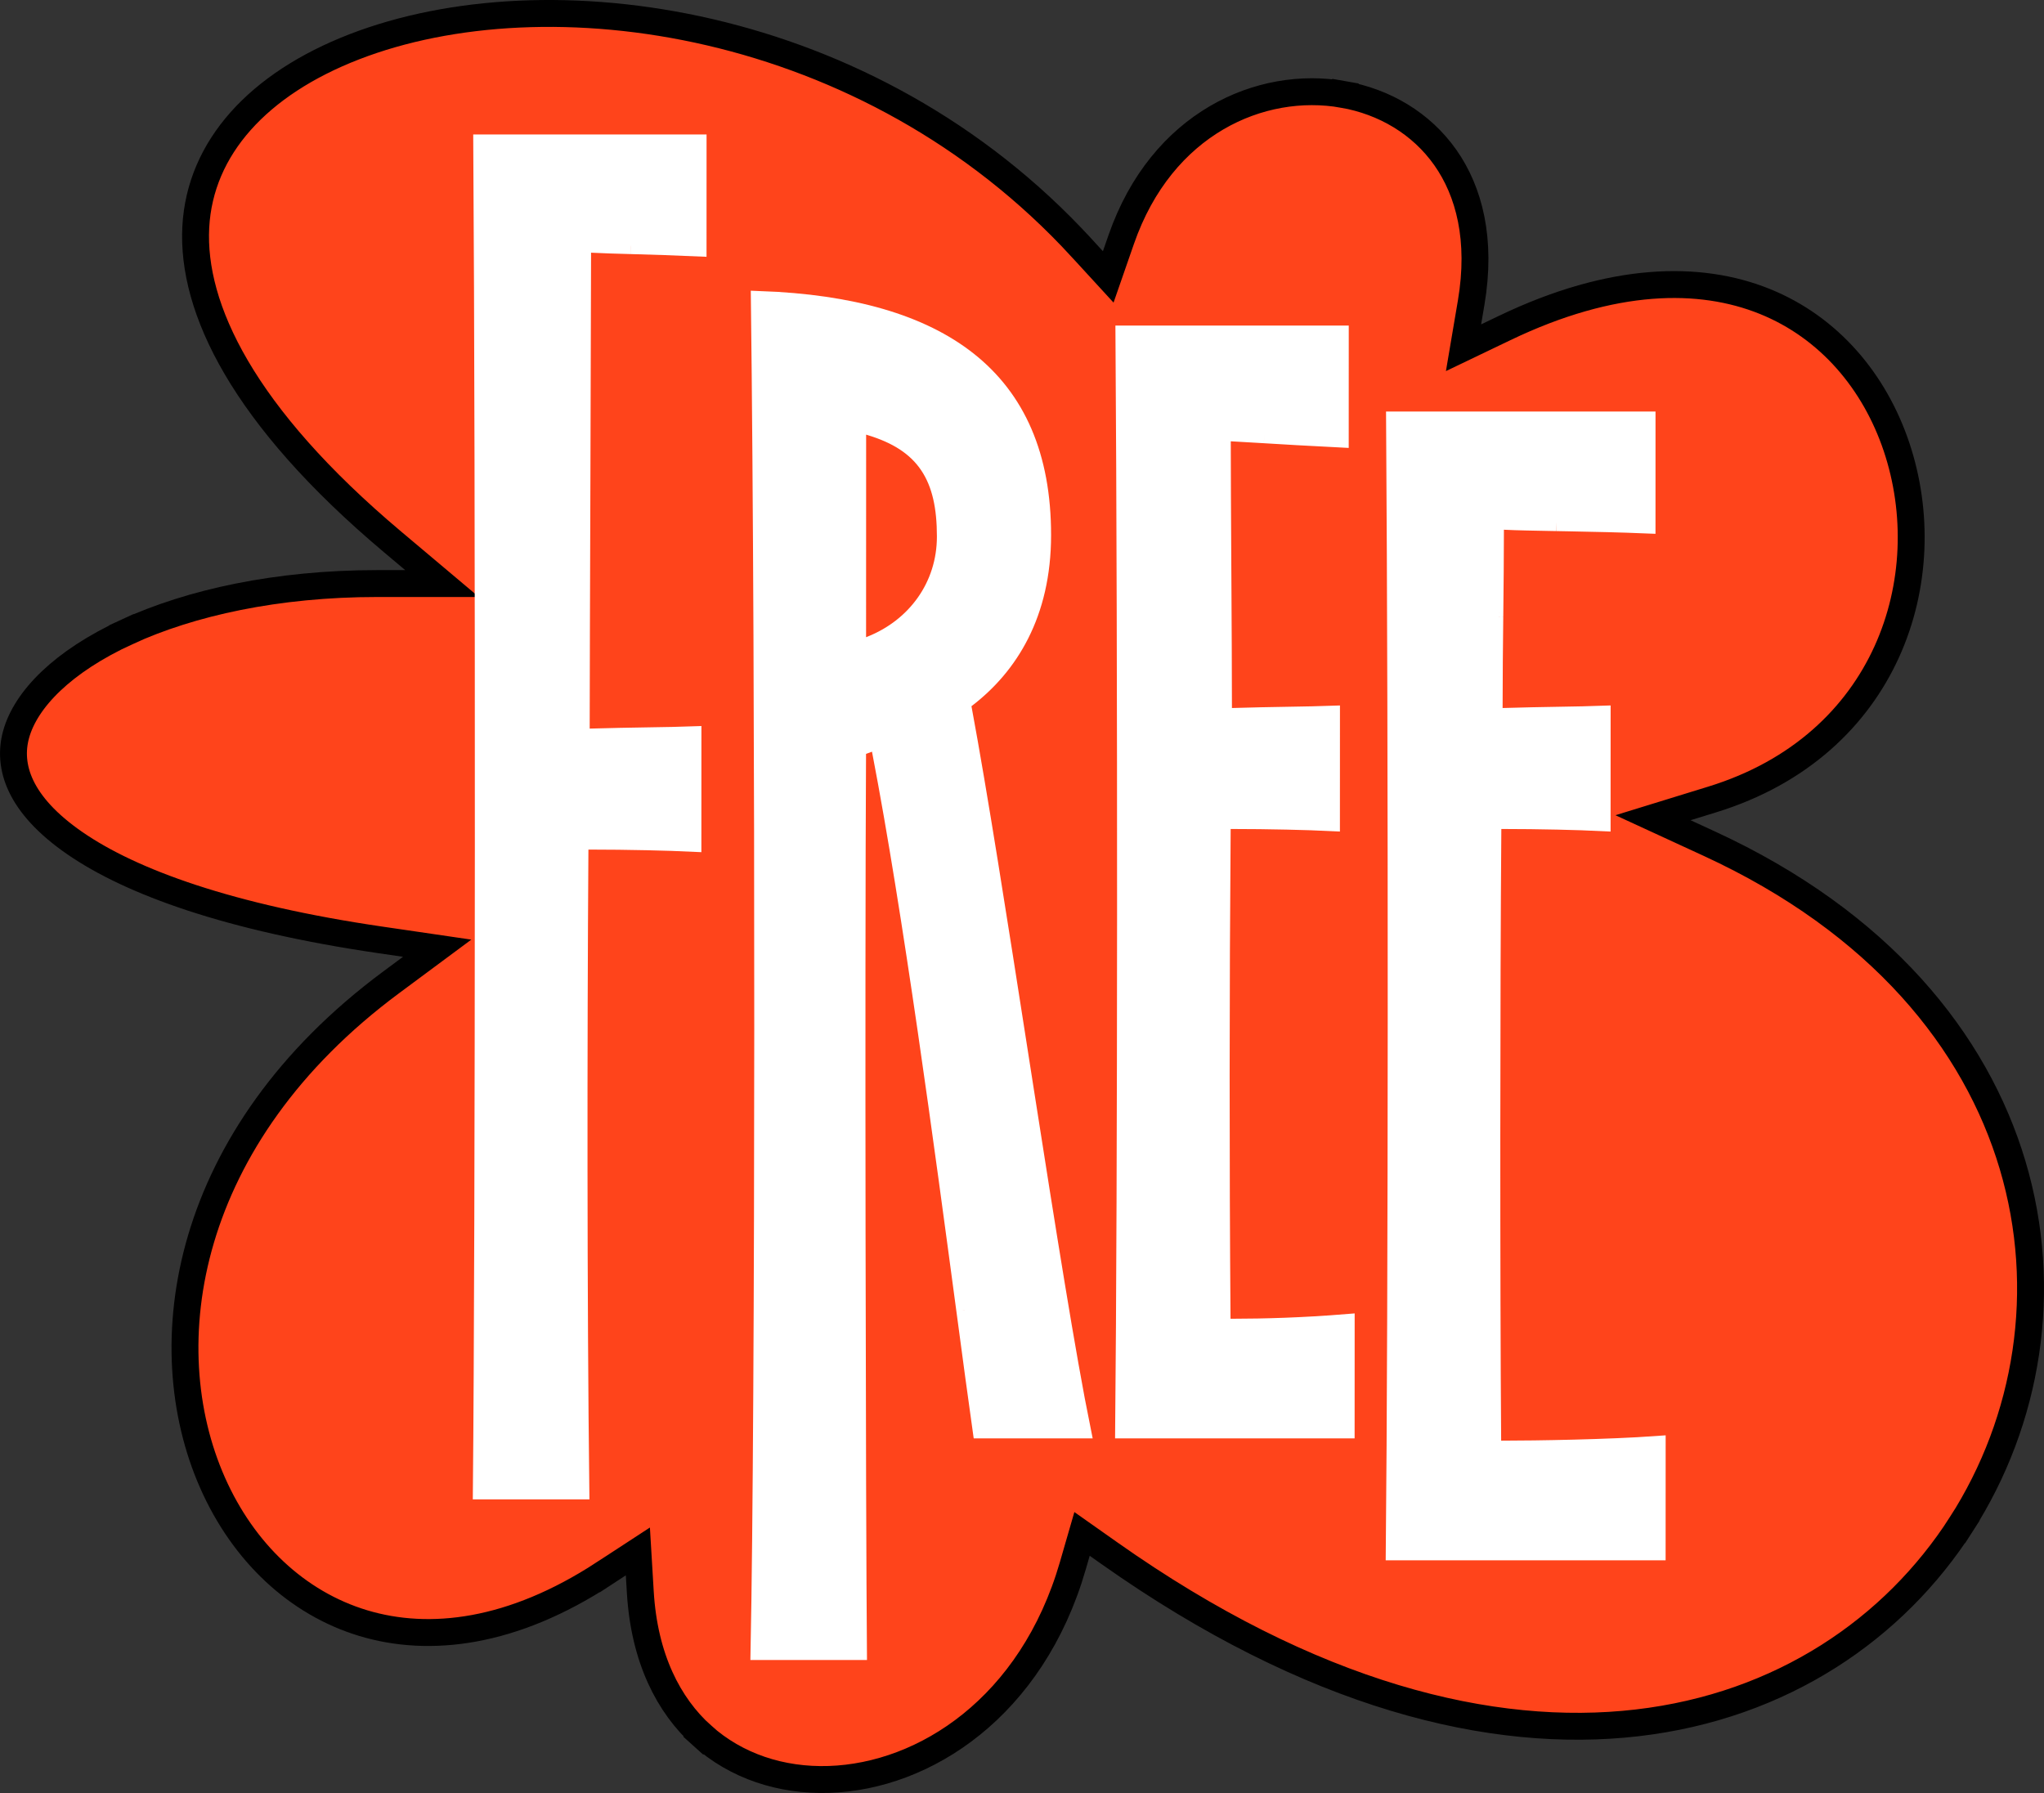<?xml version="1.0" encoding="UTF-8"?> <svg xmlns="http://www.w3.org/2000/svg" width="228" height="200" viewBox="0 0 228 200" fill="none"><rect x="0" y="0" width="228" height="200" fill="#333333" stroke="none"/> <g clip-path="url(#clip0_122_154)"> <path d="M163.734 35.933L163.25 38.789L165.862 37.536L167.845 36.585C179.923 30.792 189.652 30.72 196.837 33.616C204.046 36.522 209.106 42.575 211.545 49.835C216.443 64.419 210.603 83.139 190.984 89.18L190.984 89.18L188.134 90.058L184.386 91.213L187.948 92.854L190.656 94.102C209.727 102.888 220.388 116.153 224.498 129.964C228.62 143.817 226.218 158.437 218.749 170.063L220.011 170.874L218.749 170.063C211.293 181.669 198.784 190.303 182.614 192.178C166.431 194.055 146.313 189.189 123.727 173.239L123.726 173.238L122.418 172.315L120.697 171.102L120.112 173.124L119.668 174.661C119.668 174.661 119.668 174.662 119.668 174.662C115.102 190.414 103.157 198.141 92.478 198.488H92.477C87.128 198.662 82.108 196.997 78.334 193.606L77.331 194.722L78.334 193.606C74.58 190.233 71.863 184.975 71.423 177.593L71.423 177.592L71.306 175.633L71.152 173.055L68.989 174.466L67.344 175.54L68.164 176.796L67.344 175.54C57.159 182.188 47.925 183.28 40.531 181.056C33.099 178.819 27.127 173.118 23.717 165.413C16.922 150.059 20.432 126.781 43.632 109.576L43.632 109.576L45.849 107.931L48.765 105.768L45.172 105.242L42.441 104.843L42.441 104.843C25.581 102.378 14.652 98.401 8.346 94.049C2.104 89.741 0.82 85.457 1.796 81.921L1.796 81.921C2.873 78.02 6.975 73.79 14.167 70.483L13.54 69.12L14.167 70.483C21.247 67.227 30.875 65.093 42.073 65.093L45.198 65.093L49.309 65.093L46.164 62.445L43.773 60.433C27.075 46.377 21.36 34.356 21.839 25.327L21.839 25.327C22.308 16.479 28.829 9.363 39.513 5.223C60.96 -3.089 96.856 1.738 120.631 27.632C120.631 27.632 120.631 27.632 120.632 27.632L121.921 29.038L123.619 30.889L124.443 28.516L125.07 26.713L125.07 26.713C129.586 13.712 140.653 8.915 149.823 10.531L150.083 9.054L149.823 10.531C154.427 11.342 158.536 13.759 161.218 17.567C163.883 21.352 165.293 26.733 164.102 33.764L163.734 35.933Z" fill="#FF441B" stroke="black" stroke-width="3"></path> <path d="M72.317 82.133C74.26 82.101 76.009 82.072 77.24 82.025L77.236 94.005C74.621 93.877 69.992 93.767 65.775 93.767H64.642L64.634 94.9C64.492 115.951 64.48 145.184 64.736 166.246H53.749C54.021 138.173 54.046 53.6 53.792 16H77.814L77.811 27.599C75.12 27.48 72.983 27.416 71.194 27.365L70.376 27.342L70.369 27.342C68.71 27.296 67.37 27.259 66.132 27.194L64.932 27.131L64.931 28.332C64.93 31.651 64.895 42.258 64.858 53.216L64.857 53.547L64.854 54.44C64.816 65.82 64.778 77.299 64.777 81.129L64.776 82.304L65.952 82.268C68.036 82.204 70.282 82.167 72.317 82.133Z" fill="white"></path> <path fill-rule="evenodd" clip-rule="evenodd" d="M155.614 46.903C155.869 84.028 155.851 145.604 155.579 173.044H184.793L184.797 161.181C179.489 161.567 171.302 161.698 167.587 161.698H166.455L166.447 160.566C166.313 143.109 166.323 110.52 166.467 92.602L166.476 91.47H167.609C171.669 91.47 176.139 91.578 178.654 91.705L178.658 79.729C177.46 79.775 175.785 79.804 173.925 79.836C171.97 79.87 169.809 79.908 167.786 79.972L166.609 80.009L166.61 78.832C166.61 75.407 166.647 72.097 166.682 68.869L166.683 68.792L166.685 68.566L166.688 68.318C166.721 65.229 166.753 62.214 166.755 59.235V58.034L167.956 58.097C169.149 58.16 171.165 58.196 173.595 58.241L173.638 58.241C174.101 58.25 174.582 58.258 175.073 58.268C177.763 58.318 180.798 58.383 183.664 58.502L183.666 46.903L155.614 46.903Z" fill="white"></path> <path fill-rule="evenodd" clip-rule="evenodd" d="M95.603 84.184C95.461 108.798 95.571 168.5 95.701 184.169H84.722C85.255 157.776 85.277 75.48 84.76 33.463C94.996 33.827 102.759 36.087 107.993 40.227C113.375 44.483 116.247 50.856 116.244 59.695C116.241 68.511 112.54 74.307 107.822 77.928L107.267 78.354L107.395 79.041C109.145 88.451 111.404 102.914 113.664 117.381C113.9 118.888 114.135 120.394 114.369 121.895C116.715 136.89 119.007 151.336 120.659 159.446H109.481C108.998 156.041 108.389 151.493 107.684 146.226L107.673 146.143L107.671 146.132C105.26 128.129 101.73 101.773 98.28 83.822L98.026 82.503L96.765 82.968L96.35 83.121L95.607 83.394L95.603 84.184ZM95.606 72.558L95.607 70.871L95.608 70.827L95.607 70.783L95.607 70.739L95.607 70.695L95.607 70.651L95.608 70.607L95.607 70.563L95.608 70.519L95.607 70.475L95.608 70.431L95.607 70.388L95.608 70.344L95.607 70.3L95.607 70.256L95.607 70.212L95.607 70.168L95.608 70.124L95.607 70.08L95.608 70.036L95.607 69.992L95.608 69.948L95.607 69.904L95.608 69.86L95.607 69.816L95.608 69.772L95.608 69.728L95.607 69.684L95.608 69.64L95.607 69.596L95.608 69.552L95.607 69.508L95.608 69.465L95.607 69.421L95.608 69.377L95.608 69.332L95.608 69.289L95.608 69.245L95.608 69.201L95.608 69.157L95.607 69.113L95.608 69.069L95.607 69.025L95.608 68.981L95.607 68.937L95.608 68.893L95.608 68.849L95.608 68.805L95.608 68.761L95.608 68.718L95.608 68.674L95.608 68.63L95.608 68.586L95.607 68.542L95.608 68.498L95.609 68.454L95.608 68.41L95.608 68.366L95.608 68.322L95.608 68.278L95.608 68.234L95.608 68.19L95.608 68.146L95.608 68.102L95.608 68.059L95.608 68.014L95.609 67.971L95.608 67.927L95.609 67.883L95.608 67.839L95.608 67.795L95.608 67.751L95.608 67.707L95.608 67.663L95.608 67.619L95.608 67.576L95.608 67.531L95.609 67.487L95.608 67.444L95.609 67.4L95.608 67.356L95.609 67.312L95.608 67.268L95.609 67.224L95.608 67.18L95.609 67.136L95.608 67.092L95.608 67.048L95.608 67.005L95.608 66.961L95.609 66.916L95.608 66.873L95.609 66.829L95.608 66.785L95.609 66.741L95.608 66.697L95.609 66.653L95.608 66.609L95.609 66.565L95.608 66.522L95.609 66.478L95.609 66.434L95.609 66.39L95.609 66.346L95.608 66.302L95.609 66.258L95.608 66.215L95.609 66.171L95.608 66.127L95.609 66.083L95.608 66.039L95.609 65.995L95.608 65.951L95.609 65.907L95.608 65.864L95.609 65.82L95.609 65.775L95.609 65.732L95.609 65.688L95.609 65.644L95.609 65.6L95.609 65.556L95.609 65.513L95.609 65.469L95.609 65.425L95.609 65.381L95.609 65.337L95.609 65.293L95.609 65.249L95.609 65.206L95.609 65.162L95.608 65.118L95.609 65.074L95.609 65.03L95.609 64.987L95.609 64.942L95.609 64.899L95.609 64.855L95.609 64.811L95.609 64.767L95.609 64.724L95.609 64.68L95.609 64.636L95.609 64.592L95.609 64.548L95.609 64.504L95.609 64.461L95.609 64.417L95.609 64.373L95.609 64.329L95.609 64.285L95.609 64.242L95.609 64.198L95.609 64.154L95.61 64.11L95.609 64.066L95.61 64.022L95.609 63.979L95.61 63.935L95.609 63.891L95.61 63.847L95.609 63.804L95.61 63.76L95.609 63.716L95.61 63.672L95.609 63.629L95.61 63.585L95.609 63.541L95.61 63.497L95.609 63.454L95.61 63.41L95.609 63.366L95.61 63.322L95.609 63.279L95.61 63.235L95.609 63.191L95.61 63.147L95.609 63.104L95.61 63.06L95.609 63.016L95.61 62.972L95.609 62.929L95.61 62.885L95.609 62.841L95.61 62.797L95.609 62.754L95.61 62.71L95.609 62.666L95.61 62.622L95.609 62.579L95.61 62.535L95.609 62.491L95.61 62.448L95.609 62.404L95.61 62.36L95.609 62.317L95.61 62.273L95.609 62.229L95.61 62.185L95.609 62.142L95.61 62.098L95.61 62.054L95.61 62.011L95.61 61.967L95.61 61.923L95.61 61.88L95.61 61.836L95.61 61.792L95.61 61.749L95.61 61.705L95.61 61.661L95.61 61.618L95.611 61.574L95.61 61.531L95.611 61.487L95.61 61.443L95.611 61.4L95.61 61.356L95.611 61.312L95.61 61.269L95.611 61.225L95.61 61.181L95.61 61.138L95.61 61.094L95.61 61.051L95.61 61.007L95.61 60.964L95.61 60.92L95.61 60.876L95.611 60.833L95.61 60.789L95.611 60.745L95.61 60.702L95.611 60.658L95.61 60.615L95.611 60.571L95.61 60.528L95.611 60.484L95.61 60.44L95.611 60.397L95.61 60.353L95.61 60.31L95.611 60.266L95.61 60.223L95.611 60.179L95.61 60.135L95.611 60.092L95.61 60.048L95.611 60.005L95.61 59.961L95.611 59.918L95.611 59.874L95.611 59.831L95.611 59.787L95.61 59.744L95.611 59.7L95.61 59.657L95.611 59.613L95.61 59.57L95.611 59.526L95.611 59.483L95.611 59.439L95.611 59.396L95.611 59.352L95.611 59.309L95.61 59.265L95.611 59.222L95.61 59.178L95.611 59.135L95.611 59.091L95.611 59.048L95.611 59.005L95.611 58.961L95.611 58.917L95.61 58.874L95.611 58.831L95.611 58.787L95.611 58.744L95.611 58.7L95.611 58.657L95.611 58.614L95.611 58.57L95.611 58.527L95.611 58.483L95.611 58.44L95.611 58.396L95.611 58.353L95.611 58.31L95.612 58.266L95.611 58.223L95.611 58.179L95.611 58.136L95.611 58.093L95.611 58.049L95.611 58.006L95.612 57.963L95.611 57.919L95.611 57.876L95.611 57.832L95.611 57.789L95.612 57.746L95.611 57.703L95.611 57.659L95.611 57.616L95.611 57.573L95.612 57.529L95.611 57.486L95.612 57.442L95.611 57.399L95.611 57.356L95.612 57.313L95.611 57.269L95.612 57.226L95.611 57.183L95.611 57.14L95.612 57.096L95.611 57.053L95.612 57.01L95.611 56.967L95.611 56.923L95.612 56.88L95.611 56.837L95.612 56.793L95.611 56.75L95.611 56.707L95.612 56.664L95.611 56.621L95.612 56.577L95.612 56.534L95.611 56.491L95.612 56.447L95.611 56.404L95.612 56.361L95.612 56.318L95.611 56.275L95.612 56.231L95.612 56.188L95.611 56.145L95.612 56.102L95.611 56.059L95.612 56.016L95.612 55.972L95.611 55.93L95.612 55.886L95.612 55.843L95.612 55.8L95.612 55.757L95.611 55.714L95.612 55.67L95.612 55.627L95.611 55.584L95.612 55.541L95.612 55.498L95.612 55.455L95.612 55.412L95.612 55.369L95.612 55.326L95.612 55.282L95.612 55.24L95.612 55.196L95.612 55.153L95.612 55.111L95.612 55.067L95.612 55.024L95.611 54.981L95.612 54.938L95.612 54.895L95.612 54.852L95.612 54.809L95.612 54.766L95.612 54.723L95.612 54.68L95.612 54.637L95.612 54.594L95.612 54.551L95.612 54.508L95.612 54.465L95.612 54.422L95.612 54.379L95.612 54.336L95.612 54.293L95.612 54.25L95.612 54.207L95.612 54.164L95.612 54.121L95.613 54.078L95.612 54.035L95.612 53.992L95.613 53.949L95.612 53.907L95.612 53.864L95.613 53.821L95.612 53.778L95.612 53.735L95.613 53.692L95.612 53.649L95.612 53.606L95.613 53.563L95.612 53.52L95.612 53.478L95.613 53.435L95.613 53.392L95.612 53.349L95.613 53.306L95.613 53.263L95.612 53.221L95.612 53.178L95.613 53.135L95.612 53.092L95.612 53.049L95.613 53.006L95.613 52.963L95.612 52.921L95.613 52.878L95.613 52.835L95.612 52.792L95.612 52.75L95.613 52.707L95.613 52.664L95.612 52.621L95.613 52.578L95.613 52.536L95.612 52.493L95.612 52.45L95.613 52.408L95.613 52.365L95.612 52.322L95.613 52.279L95.613 52.237L95.613 52.194L95.612 52.151L95.613 52.109L95.613 52.066L95.613 52.023L95.613 51.98L95.613 51.938L95.613 51.895L95.612 51.853L95.613 51.81L95.613 51.767L95.613 51.725L95.612 51.682L95.613 51.639L95.613 51.597L95.613 51.554L95.612 51.512L95.613 51.469L95.613 51.426L95.613 51.384L95.614 51.341L95.613 51.299L95.613 51.256L95.613 51.214L95.614 51.171L95.614 51.128L95.613 51.086L95.613 51.044L95.613 51.001L95.614 50.958L95.613 50.916L95.613 50.873L95.613 50.831L95.614 50.788L95.613 50.746L95.613 50.703L95.613 50.661L95.614 50.618L95.614 50.576L95.613 50.533L95.613 50.491L95.614 50.449L95.614 50.406L95.614 50.364L95.613 50.321L95.613 50.279L95.614 50.236L95.614 50.194L95.613 50.152L95.613 50.109L95.613 50.067L95.614 50.024L95.614 49.982L95.613 49.94L95.613 49.897L95.614 49.855L95.614 49.812L95.614 49.77L95.614 49.728L95.613 49.686L95.614 49.643L95.614 49.601L95.614 49.559L95.614 49.517L95.613 49.474L95.613 49.432L95.614 49.389L95.614 49.347L95.614 49.305L95.614 49.263L95.613 49.221L95.614 49.178L95.614 49.136L95.614 49.094L95.614 49.052L95.614 49.009L95.613 48.967L95.614 48.925L95.614 48.883L95.614 48.84L95.614 48.798L95.614 48.756L95.613 48.714L95.614 48.672V47.133L97.086 47.581C100.011 48.47 102.18 49.813 103.585 51.901C104.976 53.968 105.51 56.603 105.508 59.848C105.507 65.399 102.144 69.931 97.174 71.928L95.606 72.558Z" fill="white"></path> <path d="M137.399 148.101C141.117 148.1 145.425 147.97 150.107 147.59L150.102 159.447L125.392 159.446C125.662 132.114 125.679 74.364 125.426 37.318L149.448 37.317L149.444 48.912C145.924 48.737 143.231 48.574 141.036 48.441L140.985 48.438L140.885 48.432C139.606 48.355 138.496 48.288 137.489 48.235L136.288 48.172V49.373C136.288 52.443 136.318 57.9 136.35 63.479L136.353 63.88C136.386 69.6 136.419 75.392 136.417 78.832V80.009L137.594 79.972C139.617 79.908 141.777 79.87 143.733 79.836C145.592 79.804 147.268 79.775 148.466 79.73L148.462 91.704C145.948 91.577 141.477 91.47 137.416 91.47L136.284 91.47L136.274 92.602C136.131 110.52 136.124 129.51 136.259 146.969L136.267 148.1L137.399 148.101Z" fill="white"></path> <path d="M71.194 27.365C72.983 27.416 75.12 27.48 77.811 27.599L77.814 16H53.792C54.046 53.6 54.021 138.173 53.749 166.246H64.736C64.48 145.184 64.492 115.951 64.634 94.9L64.642 93.767H65.775C69.992 93.767 74.621 93.877 77.236 94.005L77.24 82.025C76.009 82.072 74.26 82.101 72.317 82.133C70.282 82.167 68.036 82.204 65.952 82.268L64.776 82.304L64.777 81.129C64.778 77.299 64.816 65.82 64.854 54.44L64.857 53.547M71.194 27.365C70.912 27.357 70.64 27.35 70.376 27.342M71.194 27.365L70.376 27.342M70.376 27.342L70.369 27.342M70.376 27.342C70.374 27.342 70.372 27.342 70.369 27.342M64.857 53.547L64.858 53.216M64.857 53.547C64.858 53.437 64.858 53.326 64.858 53.216M140.985 48.438L140.885 48.432M140.985 48.438L141.036 48.441M140.985 48.438C141.002 48.439 141.019 48.44 141.036 48.441M140.985 48.438C140.952 48.436 140.918 48.434 140.885 48.432M107.673 146.143L107.671 146.132M107.673 146.143L107.684 146.226M107.673 146.143C107.676 146.171 107.68 146.198 107.684 146.226M107.673 146.143C107.672 146.14 107.672 146.136 107.671 146.132M173.638 58.241C174.101 58.25 174.582 58.258 175.073 58.268C177.763 58.318 180.798 58.383 183.664 58.502L183.666 46.903L155.614 46.903C155.869 84.028 155.851 145.604 155.579 173.044H184.793L184.797 161.181C179.489 161.567 171.302 161.698 167.587 161.698H166.455L166.447 160.566C166.313 143.109 166.323 110.52 166.467 92.602L166.476 91.47H167.609C171.669 91.47 176.139 91.578 178.654 91.705L178.658 79.729C177.46 79.775 175.785 79.804 173.925 79.836C171.97 79.87 169.809 79.908 167.786 79.972L166.609 80.009L166.61 78.832C166.61 75.407 166.647 72.097 166.682 68.869M173.638 58.241L173.595 58.241M173.638 58.241C173.624 58.241 173.609 58.241 173.595 58.241M166.685 68.566L166.683 68.792M166.685 68.566L166.688 68.318M166.685 68.566C166.686 68.483 166.687 68.4 166.688 68.318M166.683 68.792L166.682 68.869M166.683 68.792C166.682 68.817 166.682 68.843 166.682 68.869M140.885 48.432C139.606 48.355 138.496 48.288 137.489 48.235L136.288 48.172V49.373C136.288 52.443 136.318 57.9 136.35 63.479L136.353 63.88C136.386 69.6 136.419 75.392 136.417 78.832V80.009L137.594 79.972C139.617 79.908 141.777 79.87 143.733 79.836C145.592 79.804 147.268 79.775 148.466 79.73L148.462 91.704C145.948 91.577 141.477 91.47 137.416 91.47L136.284 91.47L136.274 92.602C136.131 110.52 136.124 129.51 136.259 146.969L136.267 148.1L137.399 148.101C141.117 148.1 145.425 147.97 150.107 147.59L150.102 159.447L125.392 159.446C125.662 132.114 125.679 74.364 125.426 37.318L149.448 37.317L149.444 48.912C145.924 48.737 143.231 48.574 141.036 48.441M107.671 146.132C105.26 128.129 101.73 101.773 98.28 83.822L98.026 82.503L96.765 82.968L96.35 83.121L95.607 83.394L95.603 84.184C95.461 108.798 95.571 168.5 95.701 184.169H84.722C85.255 157.776 85.277 75.48 84.76 33.463C94.996 33.827 102.759 36.087 107.993 40.227C113.375 44.483 116.247 50.856 116.244 59.695C116.241 68.511 112.54 74.307 107.822 77.928L107.267 78.354L107.395 79.041C109.145 88.451 111.404 102.914 113.664 117.381C113.9 118.888 114.135 120.394 114.369 121.895C116.715 136.89 119.007 151.336 120.659 159.446H109.481C108.998 156.041 108.389 151.493 107.684 146.226M166.688 68.318C166.721 65.229 166.753 62.214 166.755 59.235V58.034L167.956 58.097C169.149 58.16 171.165 58.196 173.595 58.241M70.369 27.342C68.71 27.296 67.37 27.259 66.132 27.194L64.932 27.131L64.931 28.332C64.93 31.651 64.895 42.258 64.858 53.216M95.607 70.871L95.606 72.558L97.174 71.928C102.144 69.931 105.507 65.399 105.508 59.848C105.51 56.603 104.976 53.968 103.585 51.901C102.18 49.813 100.011 48.47 97.086 47.581L95.614 47.133V48.672L95.613 48.714L95.614 48.756L95.614 48.798L95.614 48.84L95.614 48.883L95.614 48.925L95.613 48.967L95.614 49.009L95.614 49.052L95.614 49.094L95.614 49.136L95.614 49.178L95.613 49.221L95.614 49.263L95.614 49.305L95.614 49.347L95.614 49.389L95.613 49.432L95.613 49.474L95.614 49.517L95.614 49.559L95.614 49.601L95.614 49.643L95.613 49.686L95.614 49.728L95.614 49.77L95.614 49.812L95.614 49.855L95.613 49.897L95.613 49.94L95.614 49.982L95.614 50.024L95.613 50.067L95.613 50.109L95.613 50.152L95.614 50.194L95.614 50.236L95.613 50.279L95.613 50.321L95.614 50.364L95.614 50.406L95.614 50.449L95.613 50.491L95.613 50.533L95.614 50.576L95.614 50.618L95.613 50.661L95.613 50.703L95.613 50.746L95.614 50.788L95.613 50.831L95.613 50.873L95.613 50.916L95.614 50.958L95.613 51.001L95.613 51.044L95.613 51.086L95.614 51.128L95.614 51.171L95.613 51.214L95.613 51.256L95.613 51.299L95.614 51.341L95.613 51.384L95.613 51.426L95.613 51.469L95.612 51.512L95.613 51.554L95.613 51.597L95.613 51.639L95.612 51.682L95.613 51.725L95.613 51.767L95.613 51.81L95.612 51.853L95.613 51.895L95.613 51.938L95.613 51.98L95.613 52.023L95.613 52.066L95.613 52.109L95.612 52.151L95.613 52.194L95.613 52.237L95.613 52.279L95.612 52.322L95.613 52.365L95.613 52.408L95.612 52.45L95.612 52.493L95.613 52.536L95.613 52.578L95.612 52.621L95.613 52.664L95.613 52.707L95.612 52.75L95.612 52.792L95.613 52.835L95.613 52.878L95.612 52.921L95.613 52.963L95.613 53.006L95.612 53.049L95.612 53.092L95.613 53.135L95.612 53.178L95.612 53.221L95.613 53.263L95.613 53.306L95.612 53.349L95.613 53.392L95.613 53.435L95.612 53.478L95.612 53.52L95.613 53.563L95.612 53.606L95.612 53.649L95.613 53.692L95.612 53.735L95.612 53.778L95.613 53.821L95.612 53.864L95.612 53.907L95.613 53.949L95.612 53.992L95.612 54.035L95.613 54.078L95.612 54.121L95.612 54.164L95.612 54.207L95.612 54.25L95.612 54.293L95.612 54.336L95.612 54.379L95.612 54.422L95.612 54.465L95.612 54.508L95.612 54.551L95.612 54.594L95.612 54.637L95.612 54.68L95.612 54.723L95.612 54.766L95.612 54.809L95.612 54.852L95.612 54.895L95.612 54.938L95.611 54.981L95.612 55.024L95.612 55.067L95.612 55.111L95.612 55.153L95.612 55.196L95.612 55.24L95.612 55.282L95.612 55.326L95.612 55.369L95.612 55.412L95.612 55.455L95.612 55.498L95.612 55.541L95.611 55.584L95.612 55.627L95.612 55.67L95.611 55.714L95.612 55.757L95.612 55.8L95.612 55.843L95.612 55.886L95.611 55.93L95.612 55.972L95.612 56.016L95.611 56.059L95.612 56.102L95.611 56.145L95.612 56.188L95.612 56.231L95.611 56.275L95.612 56.318L95.612 56.361L95.611 56.404L95.612 56.447L95.611 56.491L95.612 56.534L95.612 56.577L95.611 56.621L95.612 56.664L95.611 56.707L95.611 56.75L95.612 56.793L95.611 56.837L95.612 56.88L95.611 56.923L95.611 56.967L95.612 57.01L95.611 57.053L95.612 57.096L95.611 57.14L95.611 57.183L95.612 57.226L95.611 57.269L95.612 57.313L95.611 57.356L95.611 57.399L95.612 57.442L95.611 57.486L95.612 57.529L95.611 57.573L95.611 57.616L95.611 57.659L95.611 57.703L95.612 57.746L95.611 57.789L95.611 57.832L95.611 57.876L95.611 57.919L95.612 57.963L95.611 58.006L95.611 58.049L95.611 58.093L95.611 58.136L95.611 58.179L95.611 58.223L95.612 58.266L95.611 58.31L95.611 58.353L95.611 58.396L95.611 58.44L95.611 58.483L95.611 58.527L95.611 58.57L95.611 58.614L95.611 58.657L95.611 58.7L95.611 58.744L95.611 58.787L95.611 58.831L95.61 58.874L95.611 58.917L95.611 58.961L95.611 59.005L95.611 59.048L95.611 59.091L95.611 59.135L95.61 59.178L95.611 59.222L95.61 59.265L95.611 59.309L95.611 59.352L95.611 59.396L95.611 59.439L95.611 59.483L95.611 59.526L95.61 59.57L95.611 59.613L95.61 59.657L95.611 59.7L95.61 59.744L95.611 59.787L95.611 59.831L95.611 59.874L95.611 59.918L95.61 59.961L95.611 60.005L95.61 60.048L95.611 60.092L95.61 60.135L95.611 60.179L95.61 60.223L95.611 60.266L95.61 60.31L95.61 60.353L95.611 60.397L95.61 60.44L95.611 60.484L95.61 60.528L95.611 60.571L95.61 60.615L95.611 60.658L95.61 60.702L95.611 60.745L95.61 60.789L95.611 60.833L95.61 60.876L95.61 60.92L95.61 60.964L95.61 61.007L95.61 61.051L95.61 61.094L95.61 61.138L95.61 61.181L95.611 61.225L95.61 61.269L95.611 61.312L95.61 61.356L95.611 61.4L95.61 61.443L95.611 61.487L95.61 61.531L95.611 61.574L95.61 61.618L95.61 61.661L95.61 61.705L95.61 61.749L95.61 61.792L95.61 61.836L95.61 61.88L95.61 61.923L95.61 61.967L95.61 62.011L95.61 62.054L95.61 62.098L95.609 62.142L95.61 62.185L95.609 62.229L95.61 62.273L95.609 62.317L95.61 62.36L95.609 62.404L95.61 62.448L95.609 62.491L95.61 62.535L95.609 62.579L95.61 62.622L95.609 62.666L95.61 62.71L95.609 62.754L95.61 62.797L95.609 62.841L95.61 62.885L95.609 62.929L95.61 62.972L95.609 63.016L95.61 63.06L95.609 63.104L95.61 63.147L95.609 63.191L95.61 63.235L95.609 63.279L95.61 63.322L95.609 63.366L95.61 63.41L95.609 63.454L95.61 63.497L95.609 63.541L95.61 63.585L95.609 63.629L95.61 63.672L95.609 63.716L95.61 63.76L95.609 63.804L95.61 63.847L95.609 63.891L95.61 63.935L95.609 63.979L95.61 64.022L95.609 64.066L95.61 64.11L95.609 64.154L95.609 64.198L95.609 64.242L95.609 64.285L95.609 64.329L95.609 64.373L95.609 64.417L95.609 64.461L95.609 64.504L95.609 64.548L95.609 64.592L95.609 64.636L95.609 64.68L95.609 64.724L95.609 64.767L95.609 64.811L95.609 64.855L95.609 64.899L95.609 64.942L95.609 64.987L95.609 65.03L95.609 65.074L95.608 65.118L95.609 65.162L95.609 65.206L95.609 65.249L95.609 65.293L95.609 65.337L95.609 65.381L95.609 65.425L95.609 65.469L95.609 65.513L95.609 65.556L95.609 65.6L95.609 65.644L95.609 65.688L95.609 65.732L95.609 65.775L95.609 65.82L95.608 65.864L95.609 65.907L95.608 65.951L95.609 65.995L95.608 66.039L95.609 66.083L95.608 66.127L95.609 66.171L95.608 66.215L95.609 66.258L95.608 66.302L95.609 66.346L95.609 66.39L95.609 66.434L95.609 66.478L95.608 66.522L95.609 66.565L95.608 66.609L95.609 66.653L95.608 66.697L95.609 66.741L95.608 66.785L95.609 66.829L95.608 66.873L95.609 66.916L95.608 66.961L95.608 67.005L95.608 67.048L95.608 67.092L95.609 67.136L95.608 67.18L95.609 67.224L95.608 67.268L95.609 67.312L95.608 67.356L95.609 67.4L95.608 67.444L95.609 67.487L95.608 67.531L95.608 67.576L95.608 67.619L95.608 67.663L95.608 67.707L95.608 67.751L95.608 67.795L95.608 67.839L95.609 67.883L95.608 67.927L95.609 67.971L95.608 68.014L95.608 68.059L95.608 68.102L95.608 68.146L95.608 68.19L95.608 68.234L95.608 68.278L95.608 68.322L95.608 68.366L95.608 68.41L95.609 68.454L95.608 68.498L95.607 68.542L95.608 68.586L95.608 68.63L95.608 68.674L95.608 68.718L95.608 68.761L95.608 68.805L95.608 68.849L95.608 68.893L95.607 68.937L95.608 68.981L95.607 69.025L95.608 69.069L95.607 69.113L95.608 69.157L95.608 69.201L95.608 69.245L95.608 69.289L95.608 69.332L95.608 69.377L95.607 69.421L95.608 69.465L95.607 69.508L95.608 69.552L95.607 69.596L95.608 69.64L95.607 69.684L95.608 69.728L95.608 69.772L95.607 69.816L95.608 69.86L95.607 69.904L95.608 69.948L95.607 69.992L95.608 70.036L95.607 70.08L95.608 70.124L95.607 70.168L95.607 70.212L95.607 70.256L95.607 70.3L95.608 70.344L95.607 70.388L95.608 70.431L95.607 70.475L95.608 70.519L95.607 70.563L95.608 70.607L95.607 70.651L95.607 70.695L95.607 70.739L95.607 70.783L95.608 70.827L95.607 70.871Z" stroke="white" stroke-width="2"></path> </g> <defs> <clipPath id="clip0_122_154"> <rect width="228" height="200" fill="white"></rect> </clipPath> </defs> </svg> 